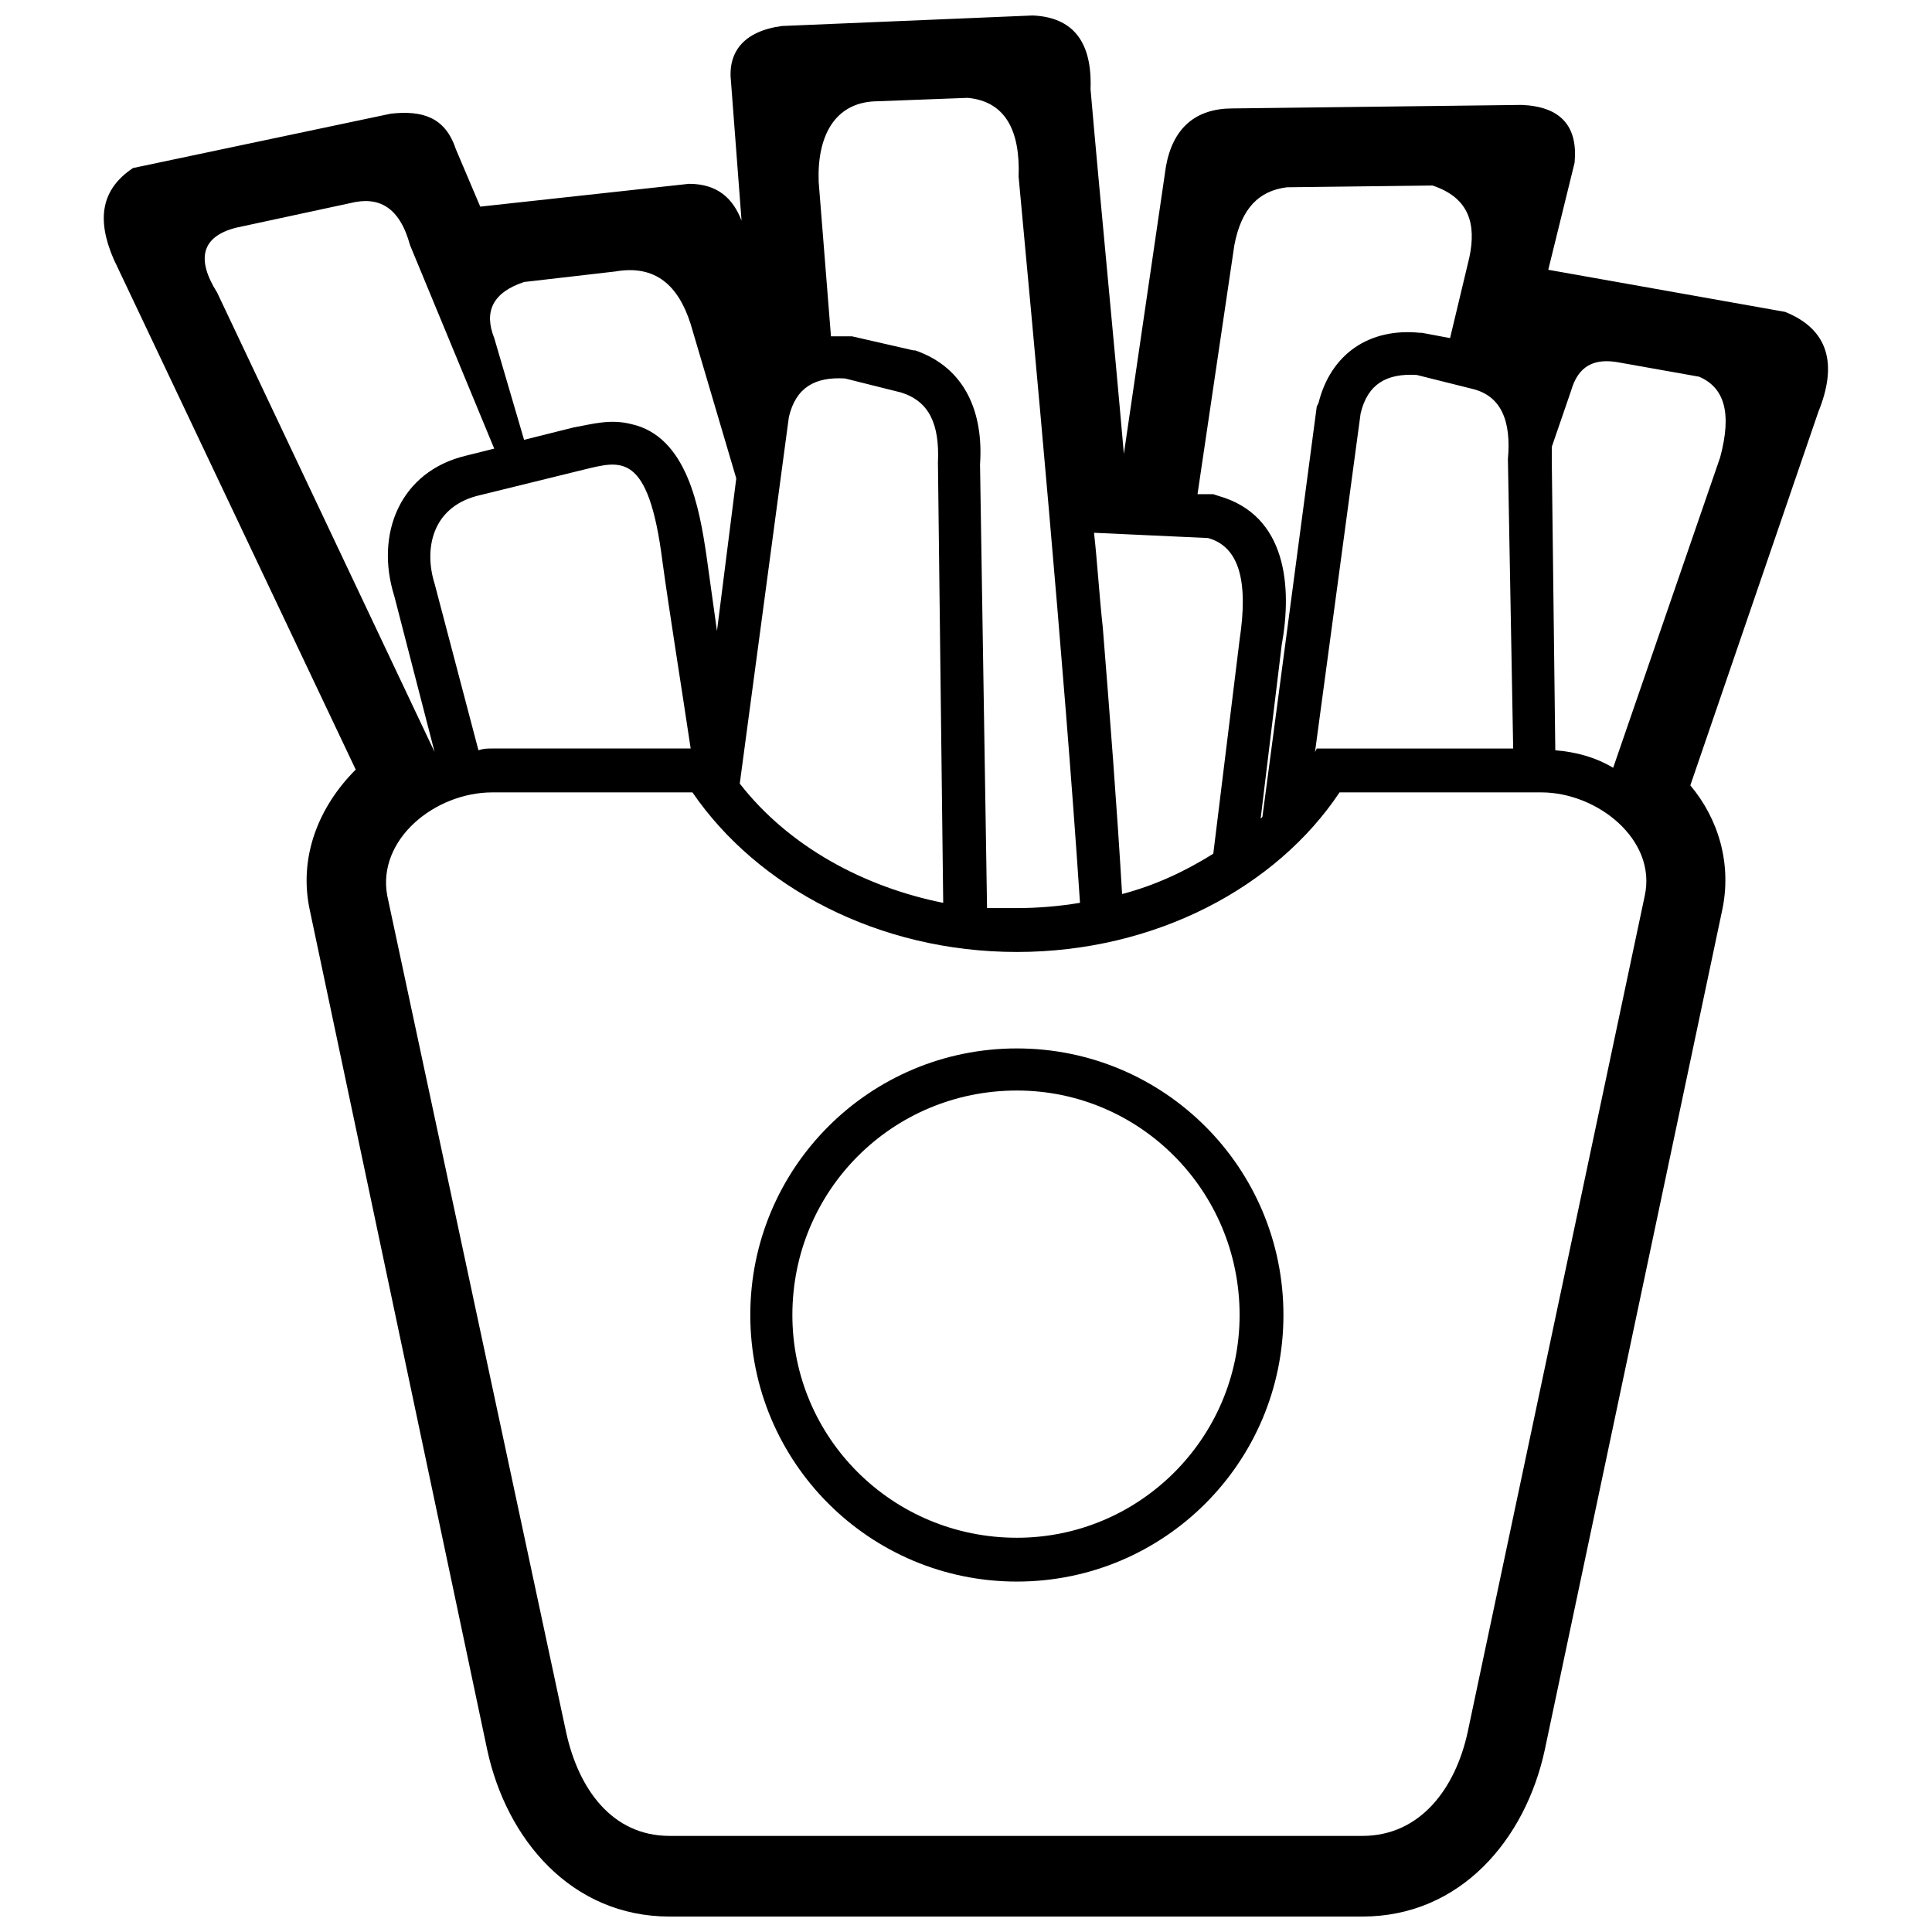 <?xml version="1.0" encoding="UTF-8"?>
<!-- Uploaded to: SVG Repo, www.svgrepo.com, Generator: SVG Repo Mixer Tools -->
<svg width="800px" height="800px" version="1.1" viewBox="144 144 512 512" xmlns="http://www.w3.org/2000/svg">
 <defs>
  <clipPath id="a">
   <path d="m171 148.09h458v503.81h-458z"/>
  </clipPath>
 </defs>
 <g clip-path="url(#a)">
  <path d="m591.95 352.13c7.438 8.832 11.156 20.914 8.367 33.465l-46.941 222.16c-5.113 23.703-22.309 44.152-48.336 44.152h-183.58c-26.027 0-43.223-20.449-48.336-44.152l-46.941-222.16c-3.254-14.406 2.324-27.887 12.086-37.645l-64.137-135.25c-4.648-10.691-3.254-18.59 5.113-24.168l68.32-14.406c8.367-0.93 14.406 0.93 17.195 9.297l6.508 15.336 55.309-6.043c7.438 0 11.621 3.719 13.941 9.762l-2.789-36.715c-0.93-7.902 3.254-13.477 13.477-14.871l66.461-2.789c10.691 0.465 15.801 6.973 15.336 19.52 2.789 32.07 6.043 64.602 8.832 96.672l11.156-76.223c1.859-10.227 7.902-15.336 17.66-15.336l76.688-0.93c10.227 0.465 14.871 5.578 13.941 15.336l-6.973 28.352 62.742 11.156c11.621 4.648 13.941 13.941 8.832 26.492l-33.93 98.996zm-178.47 80.871c32.535 0 59.027 26.492 59.027 59.492 0 32.535-26.492 59.027-59.027 59.027-33 0-59.492-26.492-59.492-59.027 0-33 26.492-59.492 59.492-59.492zm-138.96-79.012h52.984c17.195 25.098 49.266 42.293 85.98 42.293 36.715 0 68.785-17.195 85.516-42.293h53.449c14.871 0 30.676 12.547 27.422 27.422l-46.941 221.7c-3.254 14.871-12.547 27.422-27.887 27.422h-183.58c-15.336 0-24.168-12.547-27.422-27.422l-47.406-221.7c-2.789-14.871 12.547-27.422 27.887-27.422zm138.96 67.855c39.039 0 70.645 31.605 70.645 70.645 0 39.039-31.605 70.645-70.645 70.645-39.039 0-70.645-31.605-70.645-70.645 0-39.039 31.605-70.645 70.645-70.645zm-130.6-203.11 24.168-2.789c10.691-1.859 16.73 3.719 19.984 13.941l12.086 40.898-5.113 40.434c-0.93-6.508-1.859-13.477-2.789-19.984-1.859-12.547-5.113-31.605-19.984-34.859-5.578-1.395-10.227 0-15.336 0.93l-13.012 3.254-7.902-26.957c-2.789-6.973-0.465-12.086 7.902-14.871zm85.051 25.562 14.871 3.719c7.438 2.324 10.227 8.367 9.762 18.59l1.395 116.66c-20.914-4.184-40.898-14.871-53.914-31.605l13.012-97.137c1.859-7.902 6.973-10.691 14.871-10.227zm-97.137 98.531-11.621-44.152c-2.789-8.832-0.93-19.984 11.156-23.238l28.352-6.973c9.762-2.324 17.195-5.113 20.914 24.633 1.859 13.477 4.648 30.676 7.438 49.266h-52.52c-1.395 0-2.324 0-3.719 0.465zm248.65-99.461 14.871 3.719c7.438 1.859 10.227 8.367 9.297 18.59l1.395 76.688h-52.055l-0.465 0.93 12.086-89.699c1.859-7.902 6.973-10.691 14.871-10.227zm-312.79-39.039 30.211-6.508c7.438-1.859 13.012 0.93 15.801 11.156l22.309 53.914-7.438 1.859c-17.66 4.184-24.168 20.914-19.055 37.18l10.691 41.363-57.633-121.77c-5.578-8.832-4.184-14.871 5.113-17.195zm169.18-33.465 24.633-0.93c9.762 0.93 13.941 8.367 13.477 20.914 3.719 39.969 12.086 129.21 16.266 192.41-5.578 0.93-11.156 1.395-16.73 1.395h-7.902l-1.859-117.59c0.93-13.477-3.719-25.562-17.195-30.211h-0.465l-16.266-3.719h-0.93-4.648l-3.254-40.898c-0.465-12.086 4.184-20.914 14.871-21.379zm65.531 210.07c-1.395-23.703-3.254-47.406-5.113-70.645-0.93-8.367-1.395-16.73-2.324-25.098l30.211 1.395c8.367 2.324 10.691 11.621 8.367 26.957l-6.973 56.703c-7.438 4.648-15.336 8.367-24.168 10.691zm132-140.82 20.914 3.719c6.508 2.789 8.832 9.297 5.578 21.379l-28.352 82.266c-4.648-2.789-9.762-4.184-15.336-4.648l-0.93-76.688v-3.719l5.113-14.871c1.859-6.508 6.043-8.832 13.012-7.438zm-102.25-31.141-9.762 65.996h4.184l1.395 0.465c18.125 5.113 19.52 24.168 16.73 39.504l-5.578 46.012c0.465-0.465 0.465-0.465 0.465-0.465l14.406-108.76 0.465-0.93c3.254-13.012 13.477-19.984 26.957-18.59h0.465l7.438 1.395 5.113-21.379c1.859-8.832 0-15.801-9.762-19.055l-38.574 0.465c-7.438 0.93-12.086 5.578-13.941 15.336z" fill-rule="evenodd"/>
 </g>
</svg>